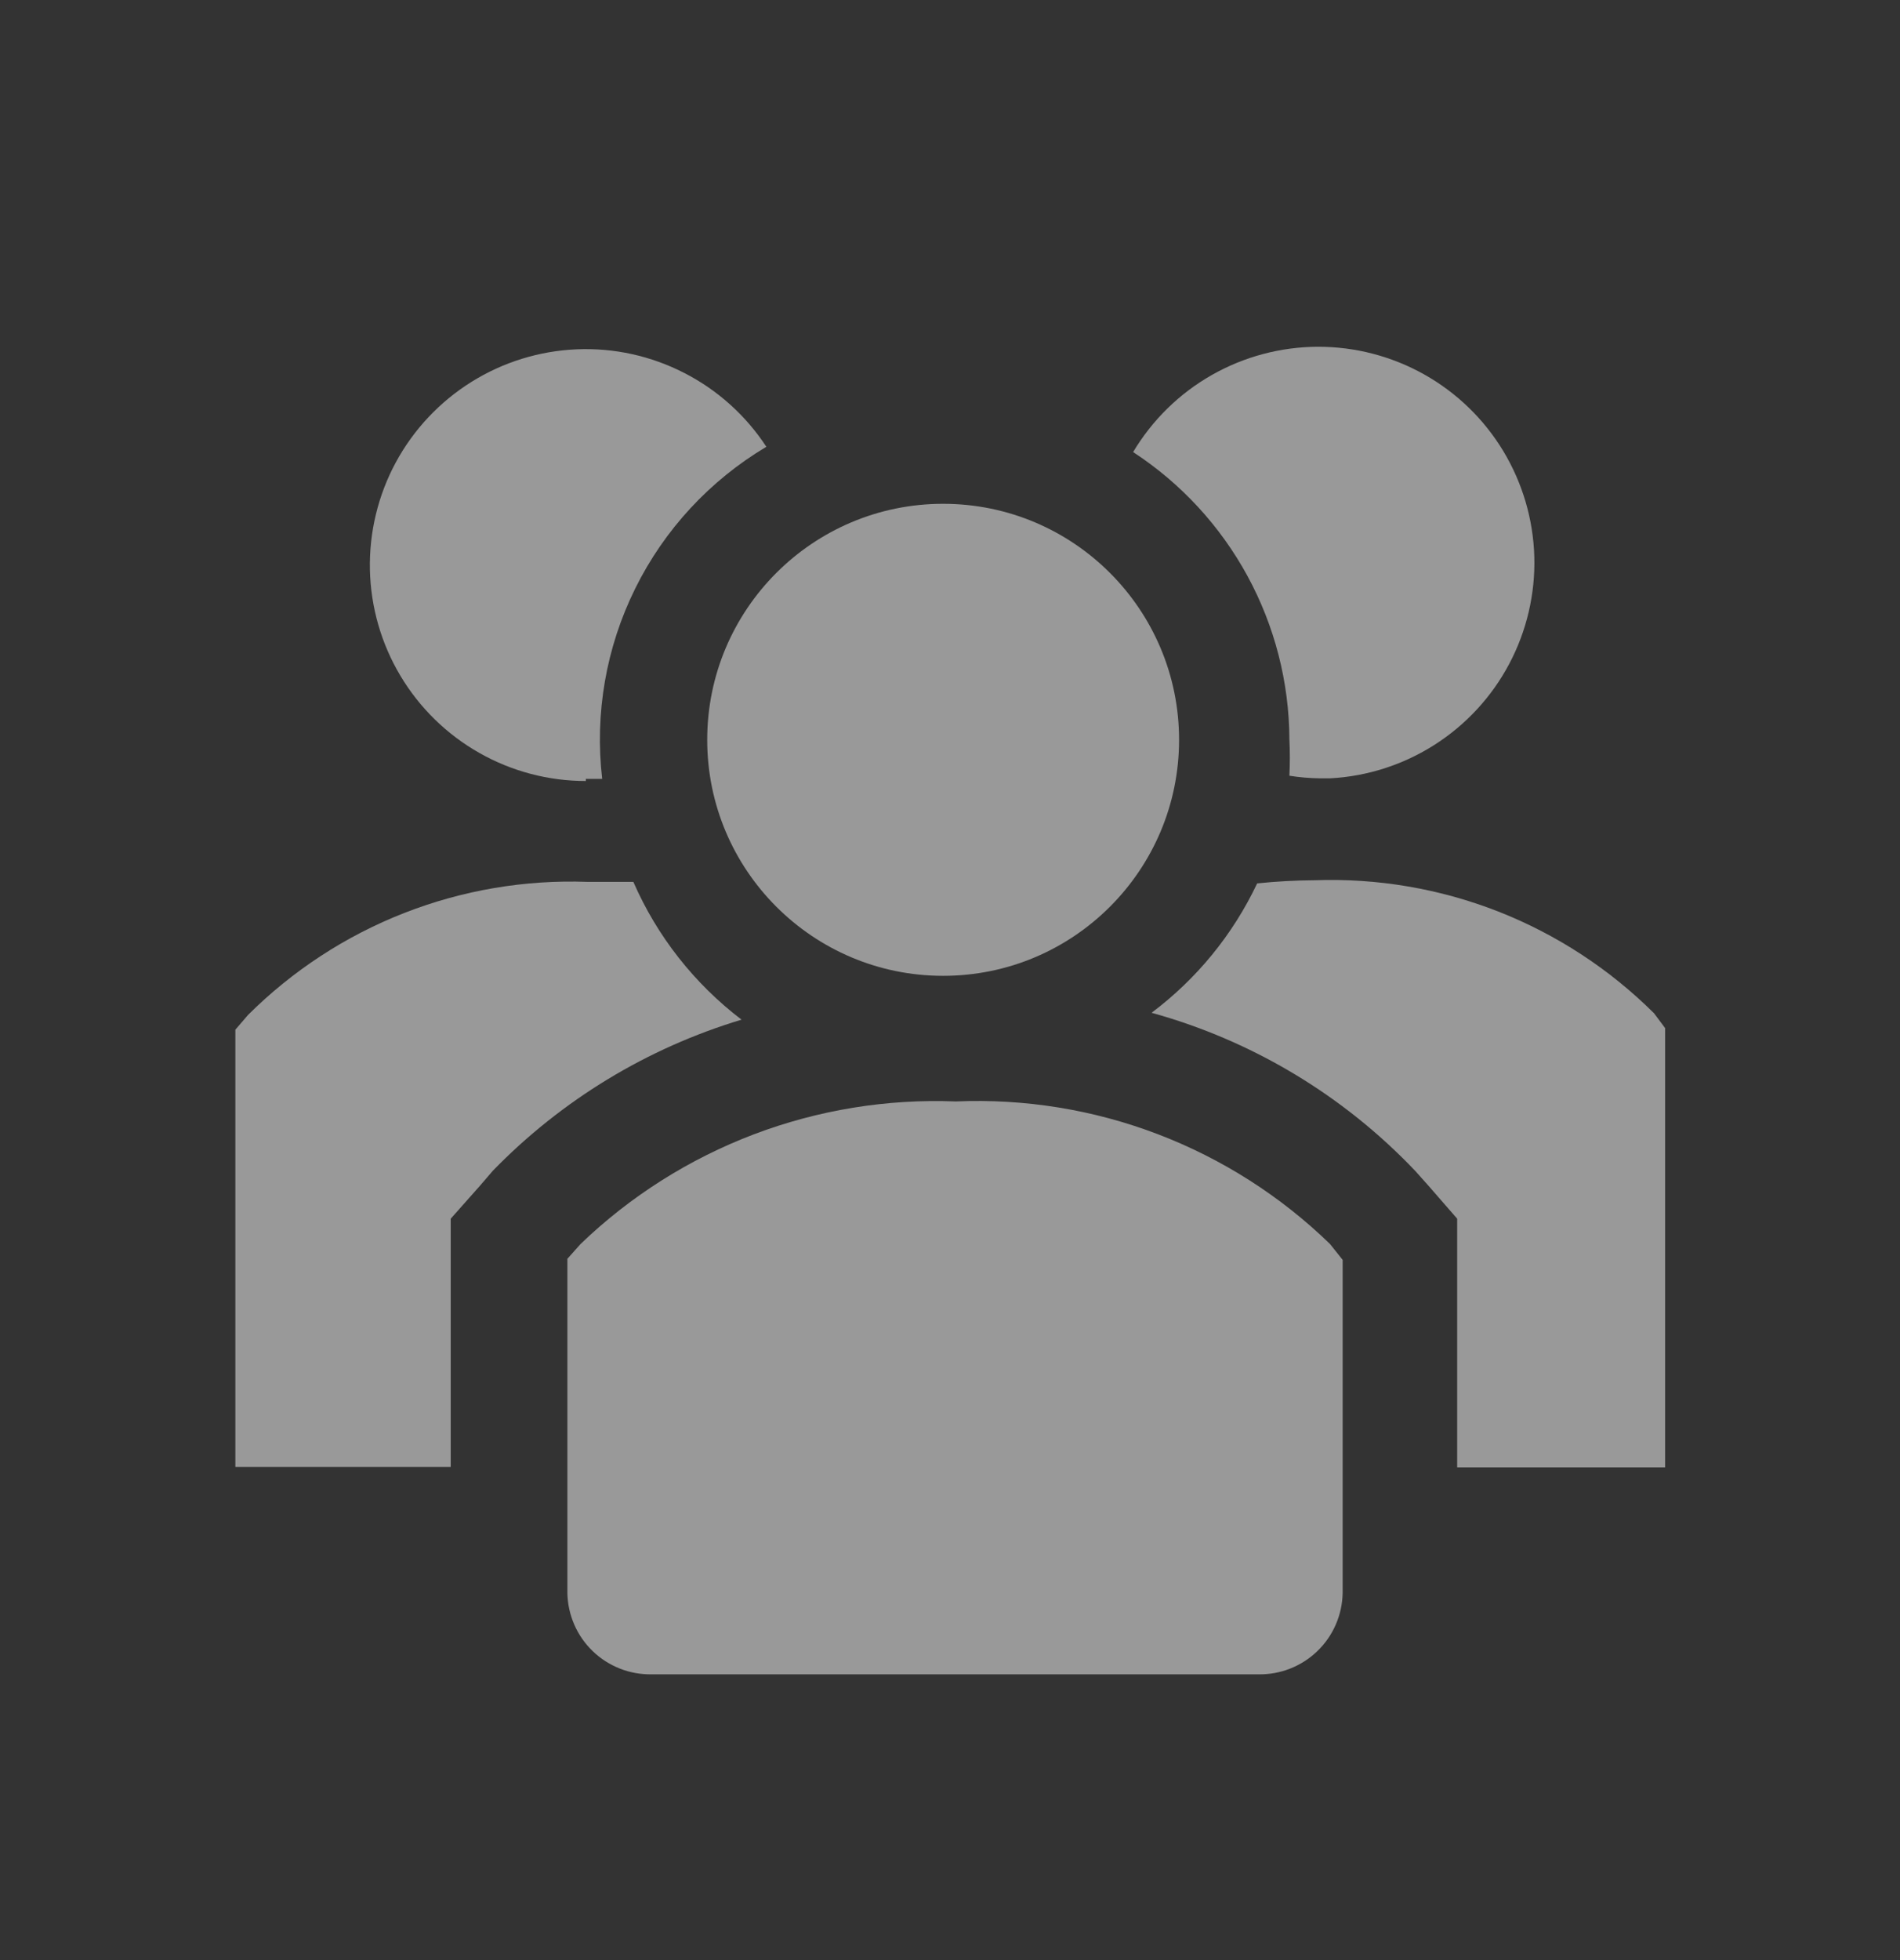 <svg width="32" height="33" viewBox="0 0 32 33" fill="none" xmlns="http://www.w3.org/2000/svg">
<rect x="0" y="0" width="32" height="33" fill="#333333" stroke="none"/>
<g id="clarity:users-solid" opacity="0.5" clip-path="url(#clip0_1_17408)">
<path id="Vector" d="M10.667 14.847H9.893C8.838 14.809 7.786 14.988 6.803 15.373C5.82 15.758 4.926 16.342 4.178 17.087L3.964 17.336V24.696H7.591V20.518L8.08 19.967L8.302 19.709C9.459 18.52 10.9 17.645 12.489 17.167C11.694 16.561 11.066 15.763 10.667 14.847Z" fill="white"/>
<path id="Vector_2" d="M27.858 17.06C27.109 16.315 26.216 15.732 25.233 15.346C24.249 14.961 23.198 14.782 22.142 14.82C21.819 14.822 21.495 14.839 21.173 14.873C20.766 15.733 20.156 16.48 19.395 17.051C21.092 17.52 22.628 18.442 23.84 19.718L24.062 19.967L24.542 20.518V24.704H28.044V17.309L27.858 17.06Z" fill="white"/>
<path id="Vector_3" d="M9.867 13.113H10.142C10.014 12.014 10.207 10.901 10.698 9.909C11.188 8.917 11.956 8.088 12.907 7.522C12.562 6.995 12.086 6.567 11.526 6.28C10.966 5.992 10.341 5.854 9.712 5.881C9.083 5.908 8.472 6.097 7.938 6.431C7.404 6.765 6.966 7.231 6.666 7.785C6.367 8.339 6.217 8.961 6.23 9.591C6.244 10.22 6.42 10.835 6.743 11.376C7.066 11.917 7.523 12.364 8.071 12.675C8.618 12.986 9.237 13.149 9.867 13.149V13.113Z" fill="white"/>
<path id="Vector_4" d="M21.716 12.447C21.726 12.651 21.726 12.856 21.716 13.06C21.886 13.087 22.058 13.102 22.231 13.104H22.4C23.027 13.071 23.634 12.876 24.163 12.538C24.692 12.2 25.125 11.731 25.419 11.176C25.713 10.621 25.858 10 25.841 9.373C25.823 8.745 25.643 8.133 25.319 7.595C24.995 7.058 24.537 6.614 23.99 6.306C23.442 5.998 22.825 5.837 22.197 5.838C21.57 5.84 20.953 6.004 20.407 6.315C19.862 6.625 19.406 7.072 19.084 7.611C19.889 8.136 20.55 8.853 21.01 9.697C21.469 10.541 21.712 11.486 21.716 12.447Z" fill="white"/>
<path id="Vector_5" d="M15.884 16.429C18.079 16.429 19.858 14.65 19.858 12.456C19.858 10.261 18.079 8.482 15.884 8.482C13.69 8.482 11.911 10.261 11.911 12.456C11.911 14.65 13.69 16.429 15.884 16.429Z" fill="white"/>
<path id="Vector_6" d="M16.098 18.544C14.937 18.498 13.779 18.687 12.693 19.099C11.607 19.512 10.615 20.139 9.778 20.944L9.556 21.193V26.82C9.559 27.003 9.599 27.184 9.672 27.352C9.745 27.52 9.851 27.672 9.983 27.799C10.115 27.926 10.271 28.026 10.442 28.093C10.612 28.16 10.795 28.192 10.978 28.189H21.191C21.375 28.192 21.557 28.16 21.727 28.093C21.898 28.026 22.054 27.926 22.186 27.799C22.318 27.672 22.424 27.52 22.497 27.352C22.57 27.184 22.61 27.003 22.613 26.82V21.211L22.4 20.944C21.568 20.136 20.58 19.507 19.497 19.094C18.413 18.681 17.256 18.494 16.098 18.544Z" fill="white"/>
</g>
<defs>
<clipPath id="clip0_1_17408">
<rect width="32" height="32" fill="white" transform="translate(0 0.5)"/>
</clipPath>
</defs>
</svg>
